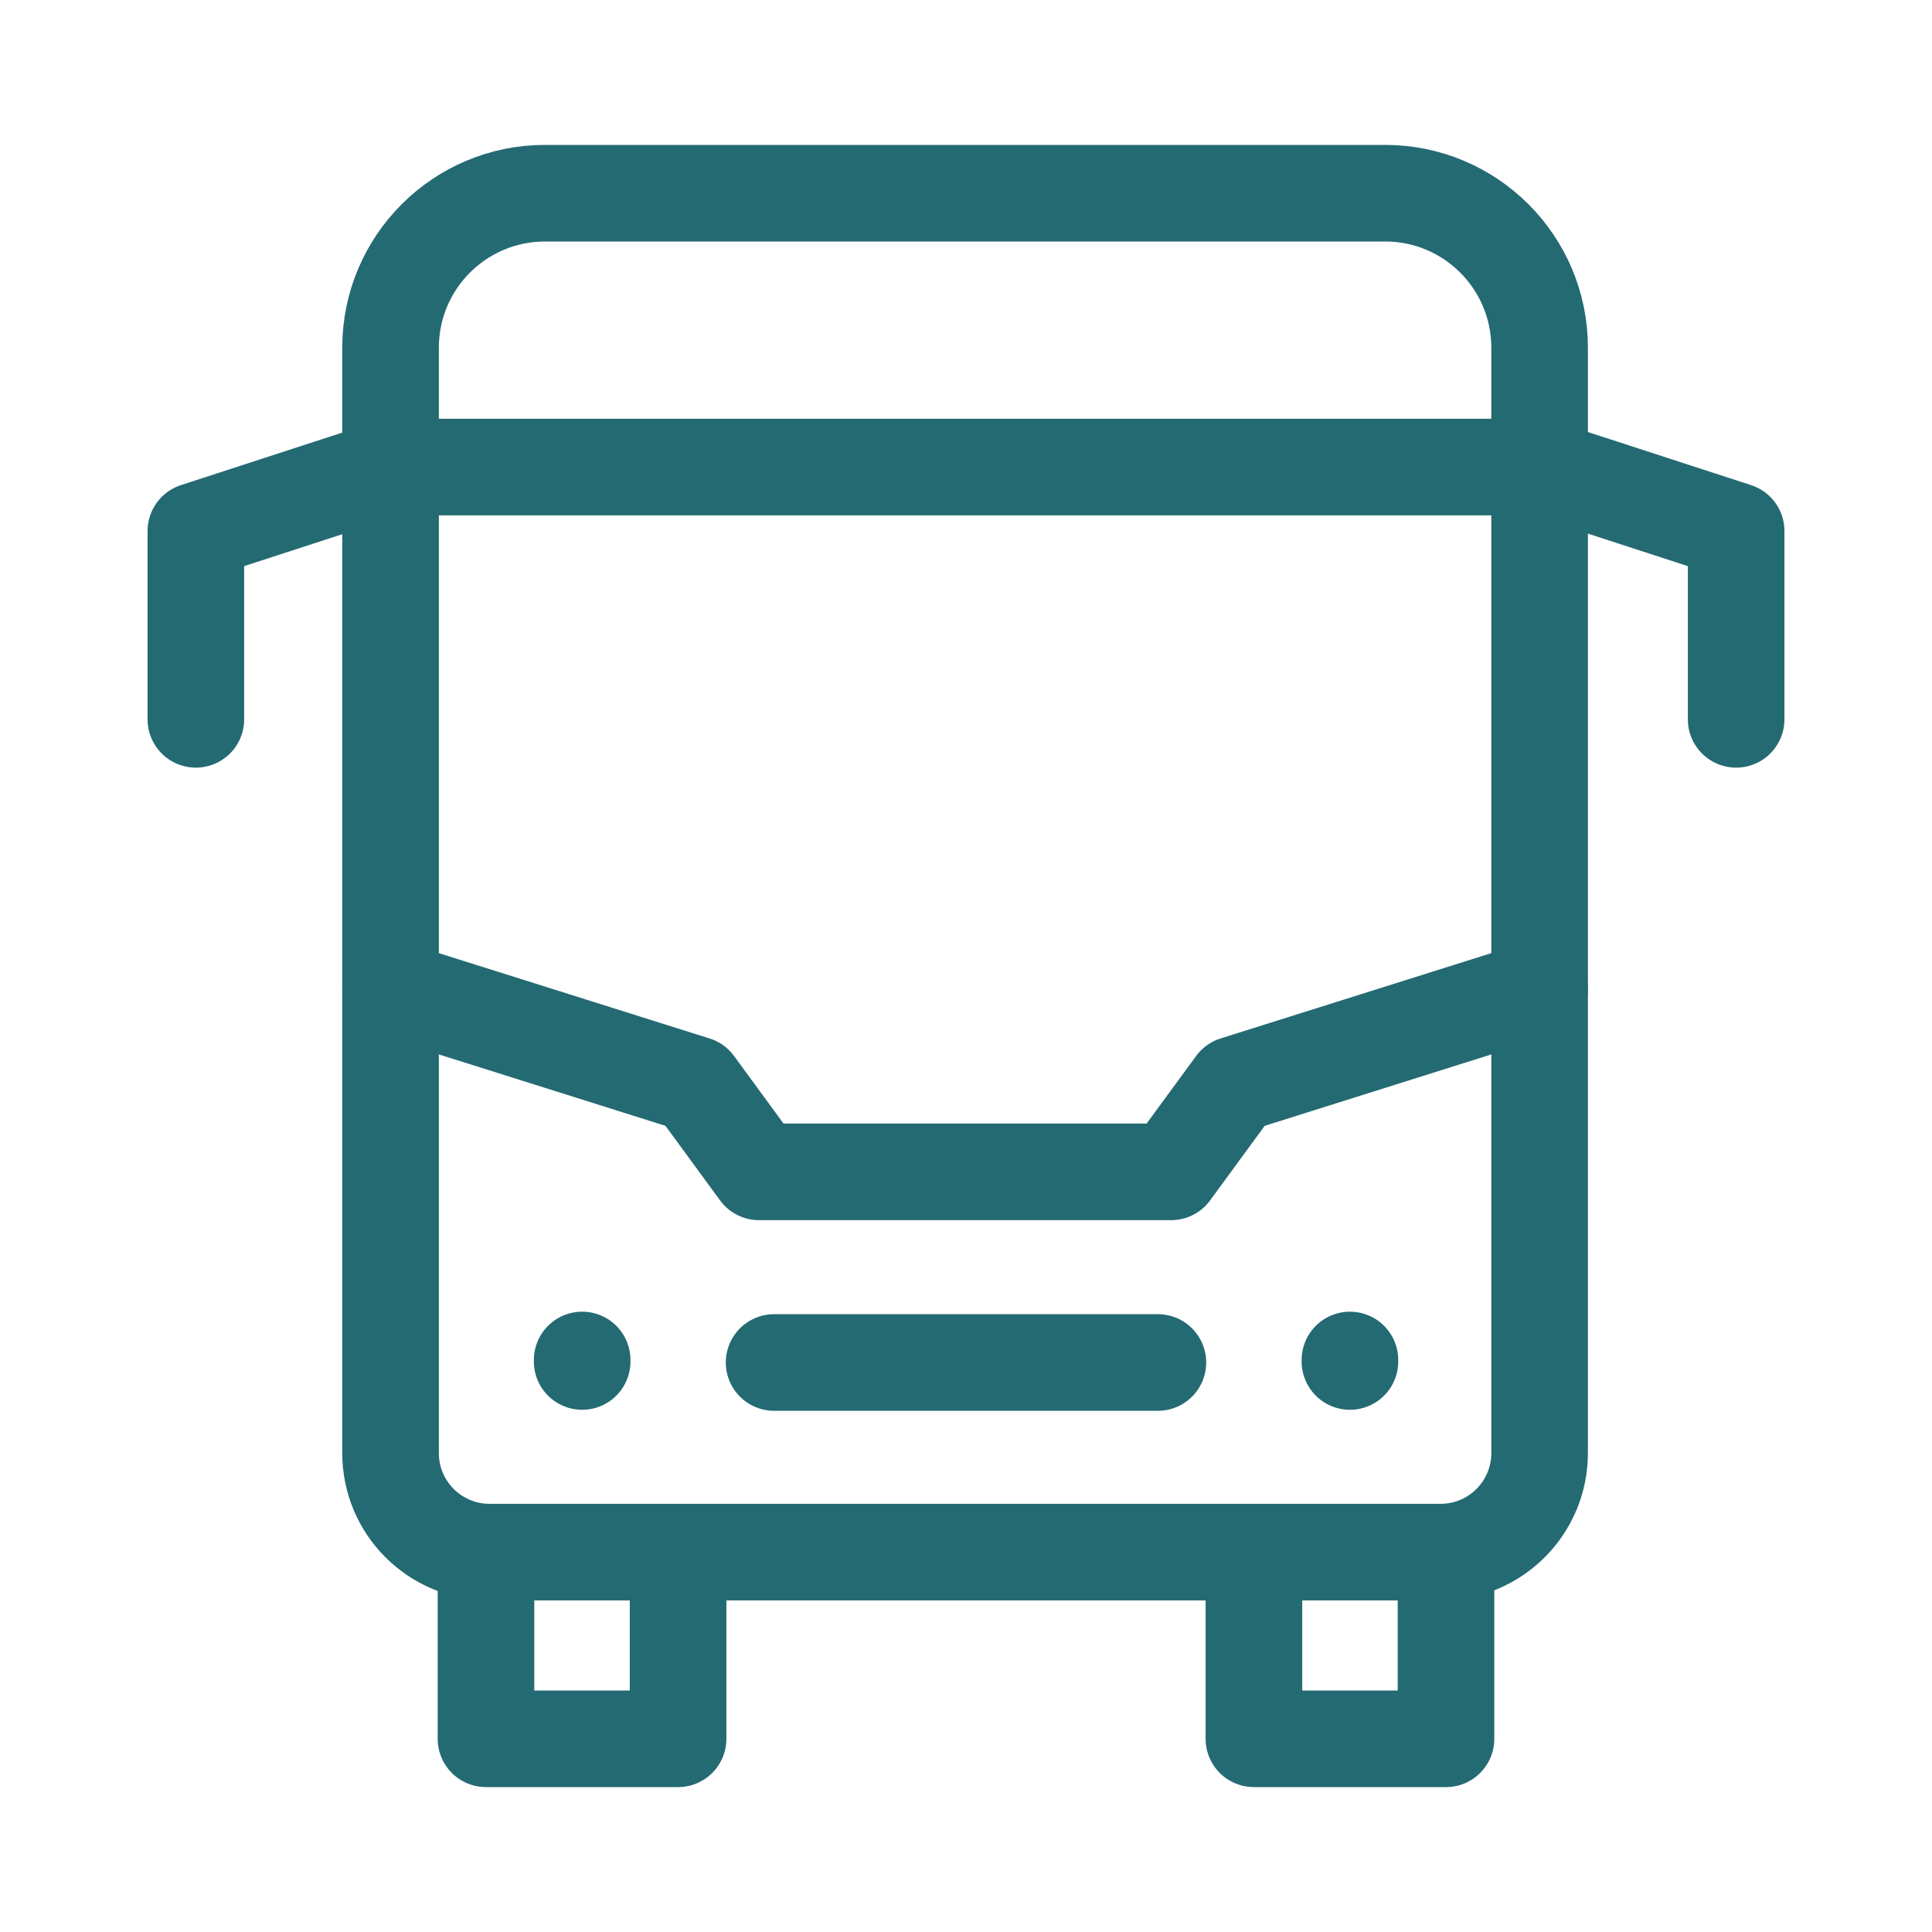 <svg width="40" height="40" viewBox="0 0 40 40" fill="none" xmlns="http://www.w3.org/2000/svg">
<path d="M29.938 32.173V36H25.961V32.173" stroke="#246A73" stroke-width="2" stroke-miterlimit="10" stroke-linecap="round" stroke-linejoin="round"/>
<path d="M14.039 32.173V36H10.062V32.173" stroke="#246A73" stroke-width="2" stroke-miterlimit="10" stroke-linecap="round" stroke-linejoin="round"/>
<path d="M29.825 32.135H10.137C9.004 32.135 8.086 31.217 8.086 30.084V9.67H31.876V30.084C31.876 31.217 30.958 32.135 29.825 32.135Z" stroke="#246A73" stroke-width="2" stroke-miterlimit="10" stroke-linecap="round" stroke-linejoin="round"/>
<path d="M8.086 9.67V7.198C8.086 5.432 9.518 4 11.284 4H28.678C30.444 4 31.876 5.432 31.876 7.198V9.67" stroke="#246A73" stroke-width="2" stroke-miterlimit="10" stroke-linecap="round" stroke-linejoin="round"/>
<path d="M8.086 20.467L14.391 22.454L15.715 24.262H24.247L25.571 22.454L31.876 20.467" stroke="#246A73" stroke-width="2" stroke-miterlimit="10" stroke-linecap="round" stroke-linejoin="round"/>
<path d="M16.027 28.209H23.973" stroke="#246A73" stroke-width="2" stroke-miterlimit="10" stroke-linecap="round" stroke-linejoin="round"/>
<path d="M31.873 9.67L35.945 10.995V14.893" stroke="#246A73" stroke-width="2" stroke-miterlimit="10" stroke-linecap="round" stroke-linejoin="round"/>
<path d="M8.126 9.67L4.055 10.995V14.893" stroke="#246A73" stroke-width="2" stroke-miterlimit="10" stroke-linecap="round" stroke-linejoin="round"/>
<path d="M27.949 28.157V28.188" stroke="#246A73" stroke-width="2" stroke-miterlimit="10" stroke-linecap="round" stroke-linejoin="round"/>
<path d="M12.053 28.157V28.188" stroke="#246A73" stroke-width="2" stroke-miterlimit="10" stroke-linecap="round" stroke-linejoin="round"/>
</svg>
